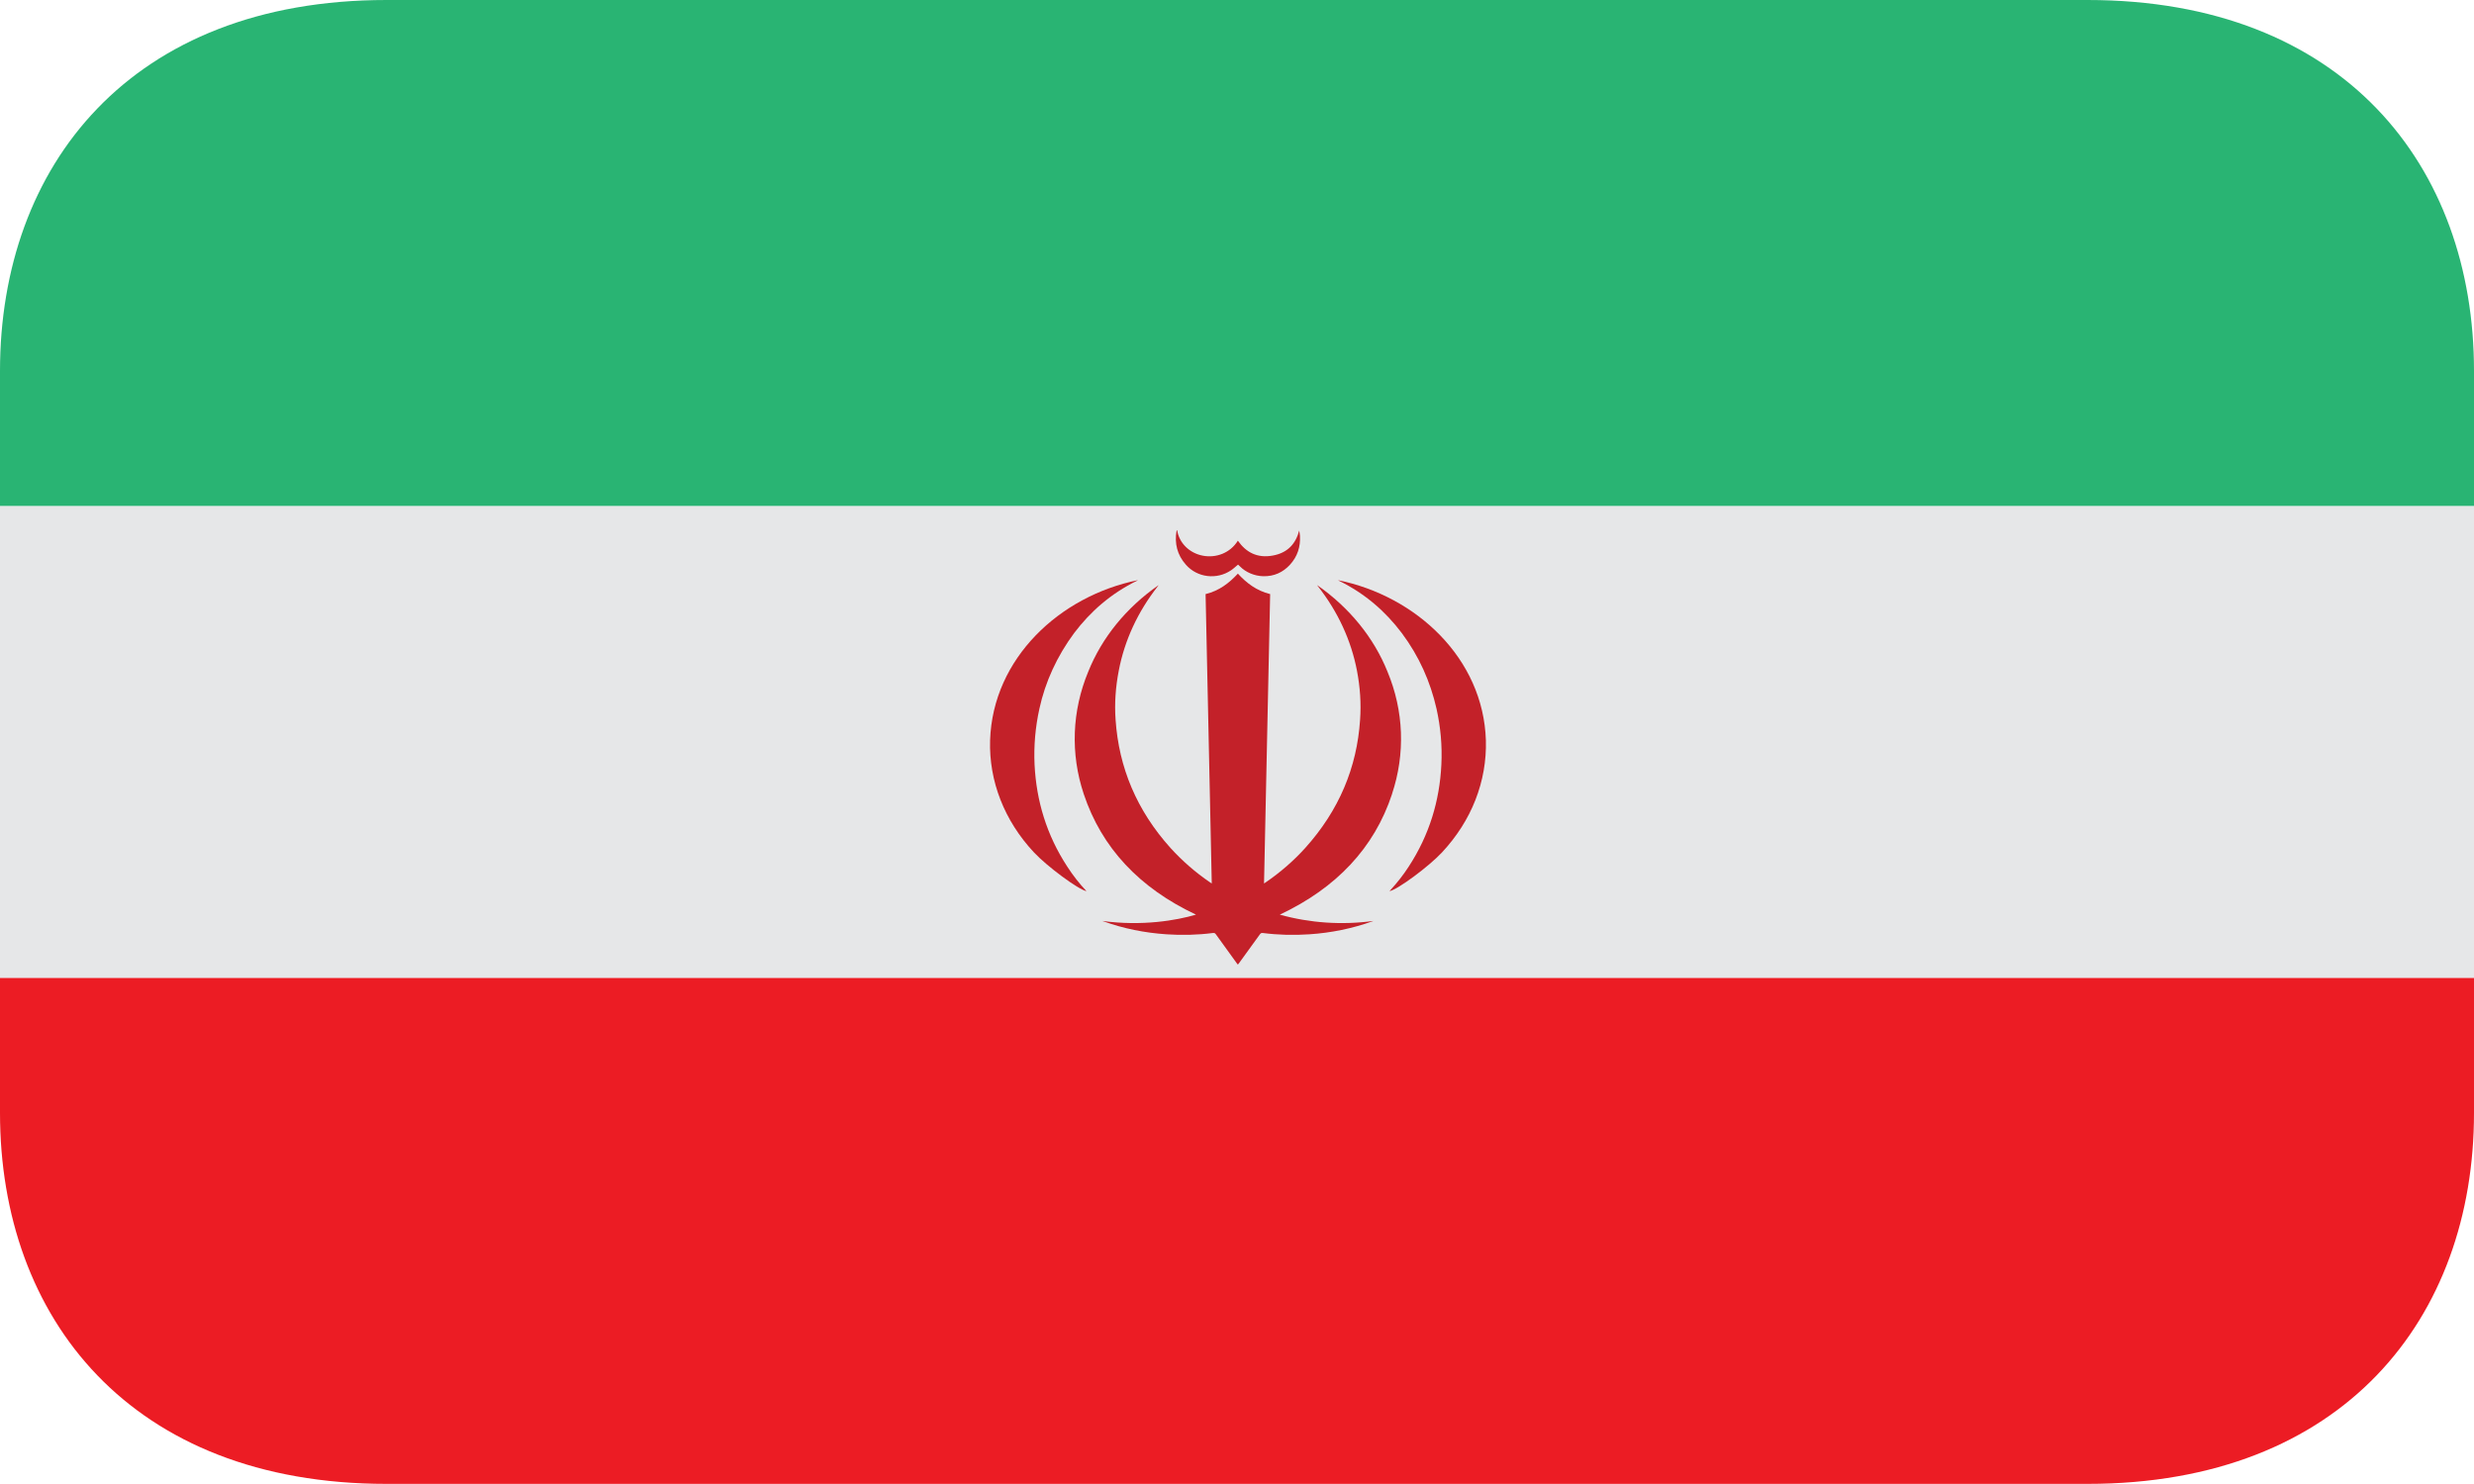 <svg width="40" height="24" viewBox="0 0 40 24" fill="none" xmlns="http://www.w3.org/2000/svg">
<g clip-path="url(#clip0_1054_5570)">
<path d="M0 8.184H40V15.82H0V8.184Z" fill="#E6E7E8"/>
<path d="M33.75 0H6.25C2.108 0 0 2.686 0 6V8.182H40V6C40 2.686 37.892 0 33.75 0Z" fill="#29B473"/>
<path d="M0 17.998C0 21.312 2.108 23.998 6.25 23.998H33.75C37.892 23.998 40 21.312 40 17.998V15.816H0V17.998Z" fill="#EC1C24"/>
<path fill-rule="evenodd" clip-rule="evenodd" d="M18.397 9.383C18.389 9.389 18.384 9.393 18.379 9.394C17.959 9.601 17.631 9.889 17.367 10.238C17.091 10.611 16.899 11.027 16.805 11.463C16.739 11.761 16.713 12.064 16.727 12.367C16.756 12.951 16.921 13.503 17.255 14.014C17.345 14.154 17.449 14.288 17.566 14.412C17.436 14.388 16.925 14.009 16.716 13.784C16.239 13.274 15.988 12.632 16.008 11.973C16.051 10.644 17.137 9.638 18.397 9.383M19.032 8.574C19.064 8.781 19.23 8.946 19.449 8.987C19.66 9.027 19.889 8.946 20.014 8.744C20.144 8.931 20.326 9.031 20.577 8.985C20.824 8.941 20.951 8.788 21.006 8.58C21.009 8.609 21.017 8.637 21.018 8.665C21.028 8.84 20.98 8.999 20.853 9.137C20.742 9.255 20.602 9.323 20.423 9.319C20.352 9.317 20.282 9.301 20.218 9.274C20.154 9.247 20.096 9.209 20.05 9.162L20.017 9.131C19.979 9.162 19.944 9.196 19.904 9.223C19.672 9.38 19.357 9.342 19.174 9.133C19.031 8.972 18.989 8.787 19.022 8.589C19.022 8.586 19.026 8.582 19.026 8.579C19.028 8.578 19.03 8.576 19.032 8.574ZM21.633 9.383C21.642 9.389 21.648 9.393 21.652 9.394C22.072 9.601 22.401 9.889 22.664 10.238C22.945 10.614 23.126 11.023 23.226 11.463C23.292 11.761 23.319 12.062 23.304 12.367C23.276 12.951 23.11 13.503 22.777 14.014C22.691 14.147 22.593 14.273 22.483 14.392C22.478 14.398 22.471 14.405 22.466 14.412C22.597 14.388 23.107 14.009 23.316 13.784C23.552 13.529 23.733 13.248 23.855 12.937C23.976 12.627 24.033 12.301 24.024 11.973C23.982 10.644 22.894 9.638 21.633 9.383" fill="#C32129"/>
<path fill-rule="evenodd" clip-rule="evenodd" d="M22.506 12.841C22.723 12.191 22.698 11.498 22.433 10.862C22.212 10.312 21.818 9.827 21.296 9.463L21.308 9.481C21.631 9.891 21.846 10.357 21.94 10.848C21.99 11.11 22.009 11.376 21.99 11.642C21.939 12.413 21.65 13.106 21.102 13.715C20.916 13.921 20.702 14.107 20.464 14.27C20.456 14.274 20.449 14.28 20.437 14.288C20.47 12.724 20.502 11.166 20.536 9.608C20.315 9.553 20.155 9.43 20.014 9.277C19.872 9.43 19.713 9.554 19.492 9.608C19.526 11.166 19.558 12.724 19.592 14.288C19.579 14.279 19.572 14.274 19.564 14.27C19.327 14.108 19.113 13.921 18.926 13.715C18.378 13.106 18.09 12.413 18.037 11.642C18.018 11.376 18.037 11.11 18.088 10.848C18.181 10.357 18.397 9.891 18.72 9.481L18.733 9.463C18.21 9.826 17.816 10.311 17.595 10.862C17.331 11.498 17.305 12.191 17.522 12.841C17.812 13.712 18.422 14.361 19.337 14.792C19.025 14.884 18.468 14.982 17.823 14.894C17.828 14.895 17.833 14.898 17.837 14.899C18.164 15.017 18.505 15.086 18.86 15.11C19.11 15.127 19.362 15.121 19.61 15.089C19.634 15.086 19.645 15.092 19.657 15.108C19.77 15.265 19.884 15.421 19.997 15.579C20.003 15.585 20.009 15.592 20.014 15.6L20.031 15.579C20.144 15.421 20.259 15.265 20.372 15.108C20.385 15.092 20.395 15.086 20.418 15.089C20.667 15.121 20.919 15.127 21.169 15.11C21.52 15.087 21.866 15.016 22.192 14.899L22.204 14.894C21.698 14.963 21.18 14.928 20.692 14.792C21.607 14.361 22.22 13.712 22.507 12.841" fill="#C32129"/>
</g>
<defs>
<clipPath id="clip0_1054_5570">
<rect width="40" height="24" fill="white"/>
</clipPath>
</defs>
</svg>
